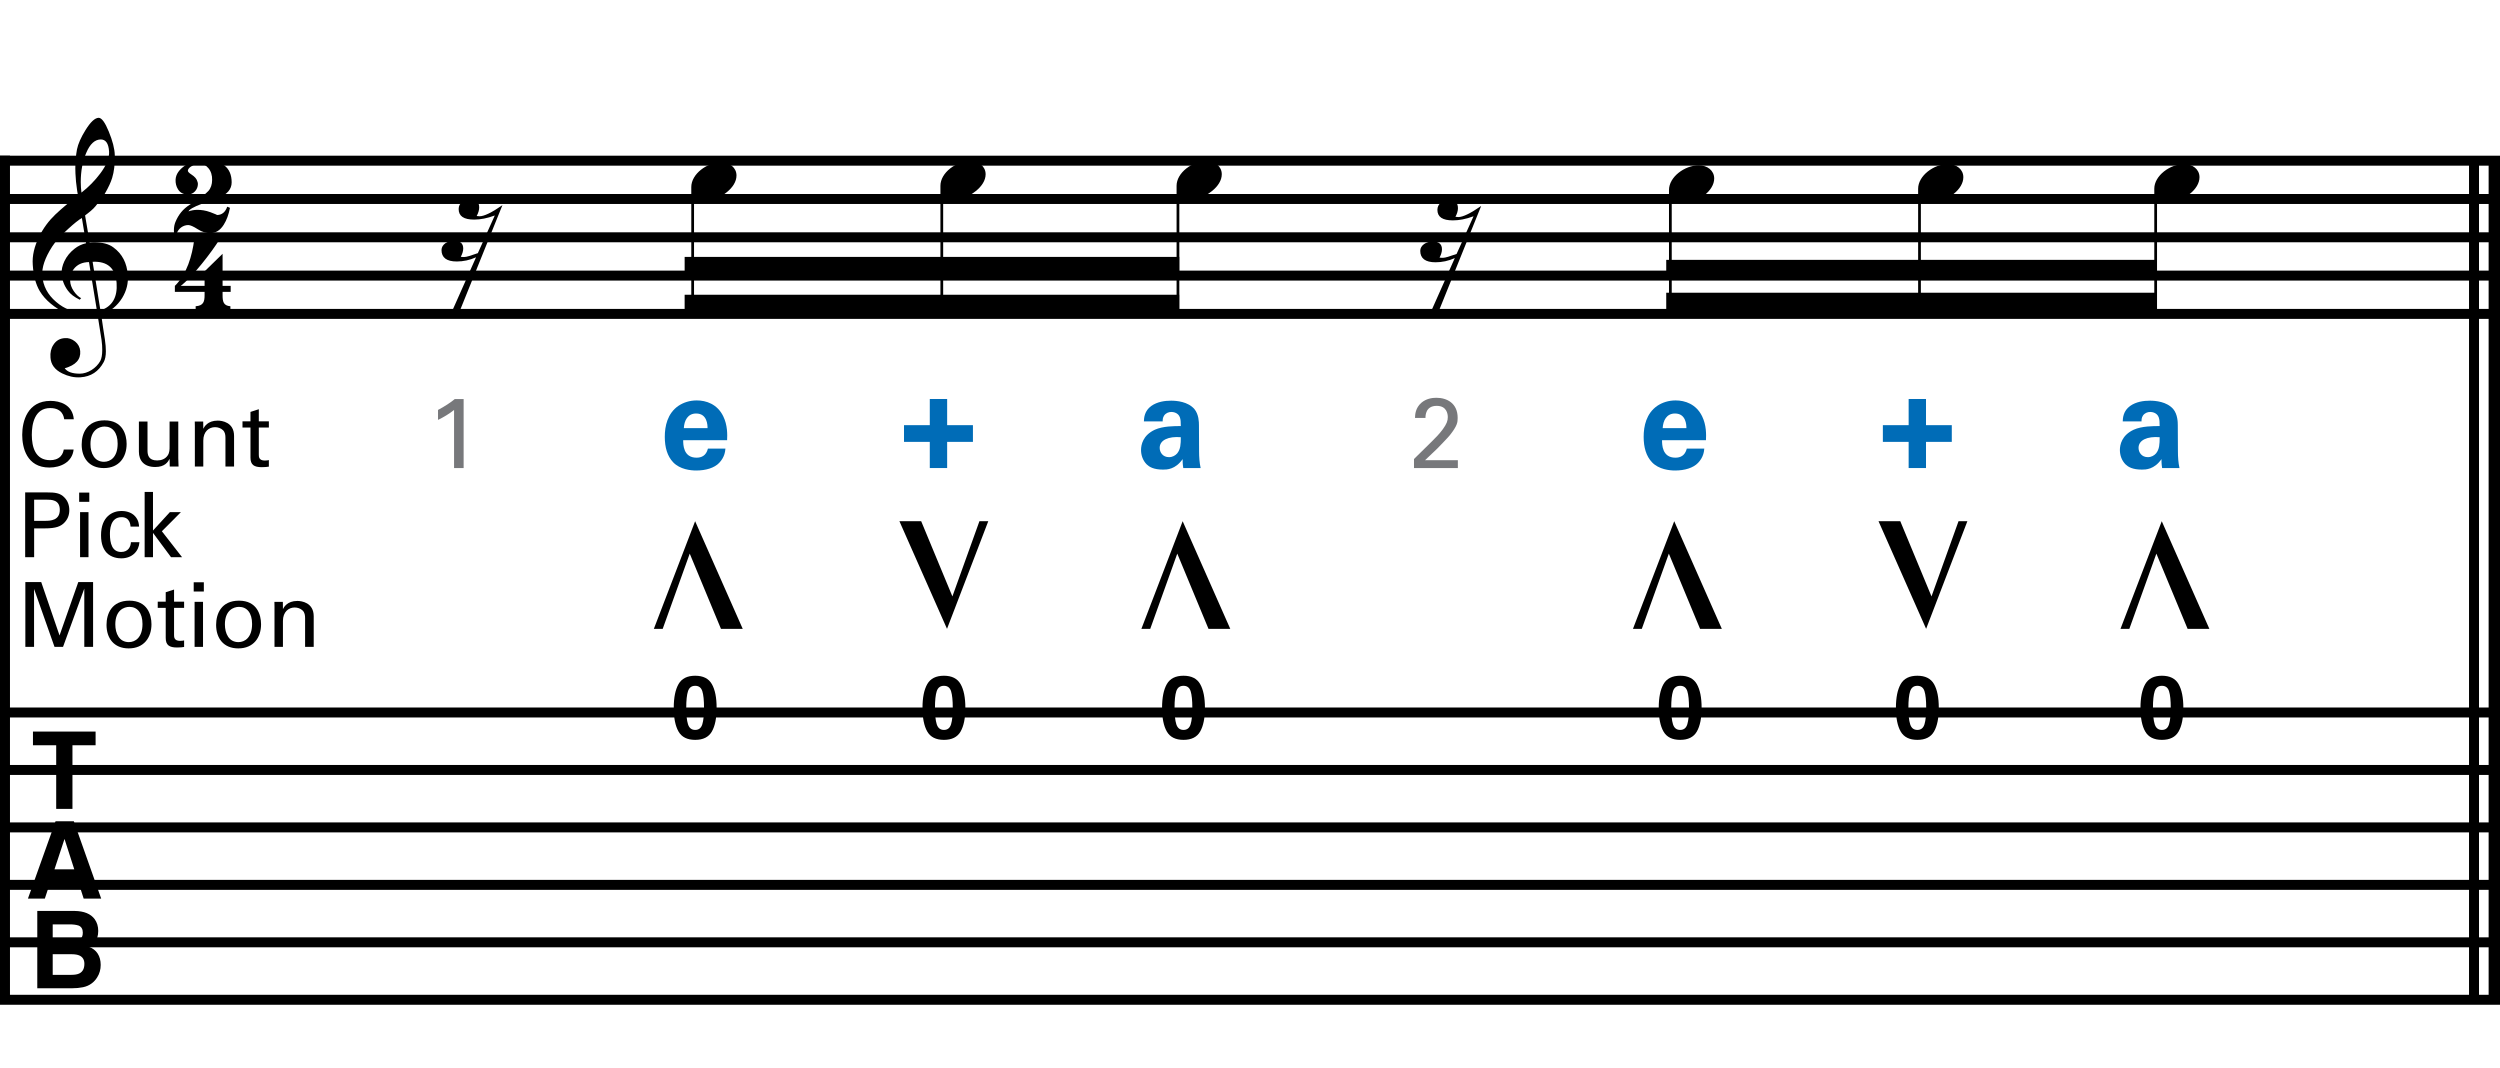 <?xml version="1.0" encoding="utf-8"?>
<!-- Generator: Adobe Illustrator 14.0.0, SVG Export Plug-In . SVG Version: 6.00 Build 43363)  -->
<!DOCTYPE svg PUBLIC "-//W3C//DTD SVG 1.1//EN" "http://www.w3.org/Graphics/SVG/1.1/DTD/svg11.dtd">
<svg version="1.1" xmlns="http://www.w3.org/2000/svg" xmlns:xlink="http://www.w3.org/1999/xlink" x="0px" y="0px"
	 width="501.732px" height="214.259px" viewBox="0 0 501.732 214.259" enable-background="new 0 0 501.732 214.259"
	 xml:space="preserve">
<g id="Layer_1">
	<line fill="none" stroke="#000000" stroke-width="2" stroke-miterlimit="10" x1="1" y1="31.247" x2="1" y2="201.426"/>
	<g>
		<path d="M19.185,146.821v2.747h-4.643v12.77h-3.263v-12.77H6.615v-2.747H19.185z"/>
	</g>
	<g>
		<path d="M11.147,164.821h3.669l5.49,15.517H16.79l-1.024-3.19h-5.714L9,180.337H5.608L11.147,164.821z M10.933,174.473h3.974
			l-1.96-6.105L10.933,174.473z"/>
	</g>
	<g>
		<path d="M19.003,184.473c0.475,0.66,0.712,1.449,0.712,2.368c0,0.948-0.24,1.71-0.719,2.284c-0.268,0.323-0.662,0.618-1.184,0.885
			c0.792,0.288,1.39,0.744,1.792,1.369c0.403,0.624,0.604,1.383,0.604,2.273c0,0.92-0.23,1.744-0.691,2.474
			c-0.293,0.484-0.659,0.892-1.099,1.222c-0.496,0.379-1.08,0.639-1.753,0.779c-0.673,0.14-1.404,0.21-2.193,0.21H7.482v-15.517
			h7.499C16.874,182.848,18.214,183.399,19.003,184.473z M10.578,185.515v3.421h3.771c0.674,0,1.221-0.127,1.641-0.384
			c0.42-0.257,0.63-0.71,0.63-1.363c0-0.723-0.278-1.2-0.833-1.432c-0.479-0.161-1.09-0.242-1.833-0.242H10.578z M10.578,191.505
			v4.138h3.767c0.673,0,1.197-0.092,1.571-0.274c0.68-0.337,1.02-0.982,1.02-1.937c0-0.808-0.33-1.361-0.989-1.664
			c-0.368-0.168-0.884-0.256-1.55-0.263H10.578z"/>
	</g>
	
		<line fill="none" stroke="#000000" stroke-width="2.562" stroke-miterlimit="10" x1="500.732" y1="32.247" x2="500.732" y2="200.648"/>
	<line fill="none" stroke="#000000" stroke-width="2" stroke-miterlimit="10" x1="496.516" y1="32.247" x2="496.516" y2="200.648"/>
	<line fill="none" stroke="#000000" stroke-width="2" stroke-miterlimit="10" x1="0" y1="32.247" x2="502.369" y2="32.247"/>
	<line fill="none" stroke="#000000" stroke-width="2" stroke-miterlimit="10" x1="0" y1="39.935" x2="502.369" y2="39.935"/>
	<line fill="none" stroke="#000000" stroke-width="2" stroke-miterlimit="10" x1="0" y1="47.622" x2="502.369" y2="47.622"/>
	<line fill="none" stroke="#000000" stroke-width="2" stroke-miterlimit="10" x1="0" y1="55.31" x2="502.369" y2="55.31"/>
	<line fill="none" stroke="#000000" stroke-width="2" stroke-miterlimit="10" x1="0" y1="62.997" x2="502.369" y2="62.997"/>
	<line fill="none" stroke="#000000" stroke-width="2" stroke-miterlimit="10" x1="0" y1="142.992" x2="502.369" y2="142.992"/>
	<line fill="none" stroke="#000000" stroke-width="2" stroke-miterlimit="10" x1="0" y1="154.524" x2="502.369" y2="154.524"/>
	<line fill="none" stroke="#000000" stroke-width="2" stroke-miterlimit="10" x1="0" y1="166.054" x2="502.369" y2="166.054"/>
	<line fill="none" stroke="#000000" stroke-width="2" stroke-miterlimit="10" x1="0" y1="177.585" x2="502.369" y2="177.585"/>
	<line fill="none" stroke="#000000" stroke-width="2" stroke-miterlimit="10" x1="0" y1="189.117" x2="502.369" y2="189.117"/>
	<line fill="none" stroke="#000000" stroke-width="2" stroke-miterlimit="10" x1="0" y1="200.648" x2="502.369" y2="200.648"/>
	<polyline points="236.654,59.153 137.402,59.153 137.402,62.997 236.654,62.997 	"/>
	<polyline points="236.667,51.559 137.403,51.559 137.403,55.403 236.667,55.403 	"/>
	<g>
		<path d="M142.862,137.293c0.64,1.119,0.959,2.707,0.959,4.767s-0.32,3.646-0.959,4.758s-1.754,1.669-3.342,1.669
			c-1.589,0-2.703-0.557-3.343-1.669s-0.959-2.698-0.959-4.758s0.319-3.647,0.959-4.767c0.64-1.118,1.754-1.678,3.343-1.678
			C141.108,135.616,142.223,136.175,142.862,137.293z M138.075,145.351c0.235,0.76,0.717,1.14,1.445,1.14
			c0.728,0,1.206-0.38,1.432-1.14c0.227-0.761,0.34-1.856,0.34-3.291c0-1.503-0.113-2.615-0.34-3.338s-0.704-1.085-1.432-1.085
			c-0.729,0-1.21,0.362-1.445,1.085c-0.235,0.723-0.353,1.835-0.353,3.338C137.722,143.495,137.839,144.59,138.075,145.351z"/>
	</g>
	<g>
		<path d="M192.782,137.293c0.64,1.119,0.959,2.707,0.959,4.767s-0.32,3.646-0.959,4.758s-1.754,1.669-3.342,1.669
			c-1.589,0-2.703-0.557-3.343-1.669s-0.959-2.698-0.959-4.758s0.319-3.647,0.959-4.767c0.64-1.118,1.754-1.678,3.343-1.678
			C191.028,135.616,192.143,136.175,192.782,137.293z M187.995,145.351c0.235,0.76,0.717,1.14,1.445,1.14
			c0.728,0,1.206-0.38,1.432-1.14c0.227-0.761,0.34-1.856,0.34-3.291c0-1.503-0.113-2.615-0.34-3.338s-0.704-1.085-1.432-1.085
			c-0.729,0-1.21,0.362-1.445,1.085c-0.235,0.723-0.353,1.835-0.353,3.338C187.642,143.495,187.759,144.59,187.995,145.351z"/>
	</g>
	<g>
		<path d="M240.862,137.293c0.64,1.119,0.959,2.707,0.959,4.767s-0.32,3.646-0.959,4.758s-1.754,1.669-3.342,1.669
			c-1.589,0-2.703-0.557-3.343-1.669s-0.959-2.698-0.959-4.758s0.319-3.647,0.959-4.767c0.64-1.118,1.754-1.678,3.343-1.678
			C239.108,135.616,240.223,136.175,240.862,137.293z M236.075,145.351c0.235,0.76,0.717,1.14,1.445,1.14
			c0.728,0,1.206-0.38,1.432-1.14c0.227-0.761,0.34-1.856,0.34-3.291c0-1.503-0.113-2.615-0.34-3.338s-0.704-1.085-1.432-1.085
			c-0.729,0-1.21,0.362-1.445,1.085c-0.235,0.723-0.353,1.835-0.353,3.338C235.722,143.495,235.839,144.59,236.075,145.351z"/>
	</g>
	<g>
		<path d="M340.543,137.293c0.639,1.119,0.959,2.707,0.959,4.767s-0.32,3.646-0.959,4.758c-0.641,1.112-1.754,1.669-3.344,1.669
			c-1.588,0-2.703-0.557-3.342-1.669c-0.641-1.112-0.959-2.698-0.959-4.758s0.318-3.647,0.959-4.767
			c0.639-1.118,1.754-1.678,3.342-1.678C338.789,135.616,339.902,136.175,340.543,137.293z M335.754,145.351
			c0.236,0.76,0.717,1.14,1.445,1.14s1.207-0.38,1.434-1.14c0.227-0.761,0.34-1.856,0.34-3.291c0-1.503-0.113-2.615-0.34-3.338
			s-0.705-1.085-1.434-1.085s-1.209,0.362-1.445,1.085c-0.234,0.723-0.352,1.835-0.352,3.338
			C335.402,143.495,335.52,144.59,335.754,145.351z"/>
	</g>
	<g>
		<path d="M388.143,137.293c0.639,1.119,0.959,2.707,0.959,4.767s-0.32,3.646-0.959,4.758s-1.754,1.669-3.342,1.669
			c-1.59,0-2.703-0.557-3.344-1.669c-0.639-1.112-0.959-2.698-0.959-4.758s0.32-3.647,0.959-4.767
			c0.641-1.118,1.754-1.678,3.344-1.678C386.389,135.616,387.504,136.175,388.143,137.293z M383.355,145.351
			c0.234,0.76,0.717,1.14,1.445,1.14s1.205-0.38,1.432-1.14c0.227-0.761,0.34-1.856,0.34-3.291c0-1.503-0.113-2.615-0.34-3.338
			s-0.703-1.085-1.432-1.085s-1.211,0.362-1.445,1.085c-0.236,0.723-0.354,1.835-0.354,3.338
			C383.002,143.495,383.119,144.59,383.355,145.351z"/>
	</g>
	<g>
		<path d="M437.223,137.293c0.639,1.119,0.959,2.707,0.959,4.767s-0.32,3.646-0.959,4.758s-1.754,1.669-3.342,1.669
			c-1.59,0-2.703-0.557-3.344-1.669c-0.639-1.112-0.959-2.698-0.959-4.758s0.32-3.647,0.959-4.767
			c0.641-1.118,1.754-1.678,3.344-1.678C435.469,135.616,436.584,136.175,437.223,137.293z M432.436,145.351
			c0.234,0.76,0.717,1.14,1.445,1.14s1.205-0.38,1.432-1.14c0.227-0.761,0.34-1.856,0.34-3.291c0-1.503-0.113-2.615-0.34-3.338
			s-0.703-1.085-1.432-1.085s-1.211,0.362-1.445,1.085c-0.236,0.723-0.354,1.835-0.354,3.338
			C432.082,143.495,432.199,144.59,432.436,145.351z"/>
	</g>
	<g>
		<path d="M44.896,45.11c-0.728,1.148-1.624,1.68-2.744,1.68c-0.756,0-1.596-0.224-2.464-0.784c-0.868-0.56-1.512-0.84-1.904-0.84
			c-1.064,0-1.988,0.728-2.296,1.652h-0.56c-0.028-0.196-0.028-0.392-0.028-0.616c0-0.616,0.112-1.176,0.308-1.652
			c0.616-1.484,1.512-2.604,2.884-3.472c1.988-1.232,3.192-2.156,3.724-2.744c0.504-0.56,0.756-1.344,0.756-2.212
			c0.028-0.924-0.224-1.764-0.756-2.38c-0.56-0.644-1.176-0.98-1.932-0.98c-0.308,0-0.728,0.14-1.232,0.476
			c-0.672,0.336-0.924,0.7-0.952,1.008c-0.028,0.168,0.196,0.448,0.728,0.784c0.644,0.42,1.064,0.868,1.204,1.456
			c0.056,0.14,0.084,0.28,0.084,0.448c0,1.092-0.868,2.1-1.988,2.1c-0.952,0-1.596-0.364-2.016-1.064
			c-0.336-0.532-0.504-1.204-0.476-1.904c0.056-1.12,0.728-2.016,1.876-2.828c1.092-0.756,2.296-1.148,3.612-1.148
			c3.808,0,5.768,1.484,5.768,4.508c0,1.372-0.896,2.436-2.632,3.08l-3.304,1.204c-1.736,0.644-2.632,1.204-2.716,1.54
			c0.476-0.168,1.092-0.308,1.736-0.308c0.812,0,1.68,0.112,2.66,0.476c0.98,0.364,1.372,0.56,1.316,0.56
			c0.98,0,1.68-0.588,2.044-1.652c0.252,0,0.308,0.196,0.56,0.196C45.903,43.038,45.483,44.186,44.896,45.11z M44.671,58.578v0.644
			c0,1.316,0.168,2.128,1.568,2.24v1.008h-6.972v-1.008c1.568-0.112,1.792-0.924,1.792-2.24v-0.644h-5.964v-1.204
			c2.436-2.38,3.472-6.076,3.892-9.324h5.068c-1.54,2.52-5.376,7.476-7.784,9.324h4.788v-2.912l3.612-3.528v6.44h1.624v1.204H44.671
			z"/>
	</g>
	<g>
		<path fill="#77787B" d="M91.127,82.271c-0.86,0.72-2.241,1.541-3.221,2v-2c1.3-0.68,2.581-1.52,3.36-2.18h1.781v13.843h-1.92
			V82.271z"/>
	</g>
	<g>
		<path fill="#006CB7" d="M137.111,88.343c0,0.858,0,3.51,2.678,3.51c0.962,0,1.924-0.364,2.288-1.82h3.51
			c-0.052,0.624-0.182,1.742-1.248,2.86c-0.962,1.014-2.678,1.534-4.602,1.534c-1.118,0-3.25-0.208-4.628-1.638
			c-1.196-1.248-1.69-3.016-1.69-5.122c0-2.132,0.52-4.68,2.73-6.214c1.014-0.676,2.262-1.092,3.692-1.092
			c1.872,0,4.108,0.729,5.304,3.172c0.884,1.794,0.832,3.718,0.78,4.81H137.111z M142,85.925c0-0.598-0.052-2.938-2.288-2.938
			c-1.69,0-2.392,1.404-2.47,2.938H142z"/>
	</g>
	<g>
		<path fill="#006CB7" d="M186.602,88.681h-5.174v-3.354h5.174v-5.252h3.484v5.252h5.174v3.354h-5.174v5.252h-3.484V88.681z"/>
	</g>
	<g>
		<path fill="#006CB7" d="M237.474,93.934c-0.13-0.806-0.13-1.404-0.13-1.794c-1.456,2.106-3.198,2.106-3.926,2.106
			c-1.898,0-2.756-0.546-3.276-1.04c-0.78-0.78-1.144-1.846-1.144-2.886s0.364-2.964,2.782-4.082c1.612-0.728,3.926-0.728,5.2-0.728
			c0-0.858-0.026-1.274-0.182-1.742c-0.338-0.962-1.352-1.092-1.716-1.092c-0.546,0-1.118,0.234-1.456,0.728
			c-0.286,0.442-0.286,0.858-0.286,1.17h-3.77c0.026-0.702,0.104-2.106,1.482-3.094c1.196-0.858,2.73-1.066,3.979-1.066
			c1.092,0,3.38,0.182,4.68,1.69c0.884,1.066,0.91,2.626,0.91,3.224l0.026,5.278c0,1.118,0.078,2.236,0.312,3.328H237.474z
			 M232.742,89.877c0,0.884,0.598,1.872,1.872,1.872c0.702,0,1.274-0.338,1.638-0.754c0.676-0.832,0.728-1.846,0.728-3.25
			C234.509,87.538,232.742,88.317,232.742,89.877z"/>
	</g>
	<g>
		<path fill="#77787B" d="M283.782,92.113l3.621-3.561c0.76-0.74,1.521-1.54,2.14-2.38c0.801-1.1,1.021-1.72,1.021-2.46
			c0-0.68-0.24-2.261-2.221-2.261c-2.221,0-2.261,1.901-2.261,2.421h-2.101c0.02-0.68,0.08-2,1.28-3.041c0.96-0.82,2.12-1,3.001-1
			c2.12,0,4.281,1.08,4.281,4.041c0,0.88-0.061,1.56-1.561,3.46c-0.4,0.5-2.161,2.321-2.561,2.721l-2.421,2.3h6.581v1.581h-8.802
			V92.113z"/>
	</g>
	<g>
		<path fill="#006CB7" d="M333.561,88.343c0,0.858,0,3.51,2.678,3.51c0.963,0,1.924-0.364,2.289-1.82h3.51
			c-0.053,0.624-0.182,1.742-1.248,2.86c-0.963,1.014-2.678,1.534-4.603,1.534c-1.118,0-3.25-0.208-4.628-1.638
			c-1.196-1.248-1.689-3.016-1.689-5.122c0-2.132,0.52-4.68,2.729-6.214c1.015-0.676,2.263-1.092,3.692-1.092
			c1.871,0,4.107,0.729,5.304,3.172c0.884,1.794,0.832,3.718,0.78,4.81H333.561z M338.449,85.925c0-0.598-0.053-2.938-2.289-2.938
			c-1.689,0-2.392,1.404-2.47,2.938H338.449z"/>
	</g>
	<g>
		<path fill="#006CB7" d="M383.051,88.681h-5.174v-3.354h5.174v-5.252h3.484v5.252h5.175v3.354h-5.175v5.252h-3.484V88.681z"/>
	</g>
	<g>
		<path fill="#006CB7" d="M433.923,93.934c-0.13-0.806-0.13-1.404-0.13-1.794c-1.456,2.106-3.198,2.106-3.926,2.106
			c-1.898,0-2.756-0.546-3.277-1.04c-0.779-0.78-1.143-1.846-1.143-2.886s0.363-2.964,2.781-4.082
			c1.612-0.728,3.926-0.728,5.2-0.728c0-0.858-0.026-1.274-0.183-1.742c-0.338-0.962-1.352-1.092-1.715-1.092
			c-0.547,0-1.119,0.234-1.457,0.728c-0.285,0.442-0.285,0.858-0.285,1.17h-3.771c0.026-0.702,0.104-2.106,1.481-3.094
			c1.197-0.858,2.73-1.066,3.979-1.066c1.092,0,3.381,0.182,4.68,1.69c0.885,1.066,0.91,2.626,0.91,3.224l0.027,5.278
			c0,1.118,0.077,2.236,0.311,3.328H433.923z M429.191,89.877c0,0.884,0.598,1.872,1.871,1.872c0.702,0,1.274-0.338,1.639-0.754
			c0.676-0.832,0.728-1.846,0.728-3.25C430.959,87.538,429.191,88.317,429.191,89.877z"/>
	</g>
	<g>
		<path d="M19.624,63.458c-0.7,0.112-1.456,0.168-2.268,0.168c-1.736,0-3.024-0.195-3.836-0.588c-2.604-1.26-4.452-2.8-5.544-4.62
			c-0.784-1.315-1.26-3.08-1.4-5.264c-0.14-1.82,0.308-3.696,1.288-5.684c0.84-1.708,1.932-3.164,3.248-4.424
			c1.344-1.261,2.856-2.549,4.536-3.809c-0.084-0.476-0.252-1.399-0.392-2.771c-0.112-1.288-0.14-2.185-0.14-2.66
			c0-1.344,0.112-2.632,0.336-3.836c0.224-1.092,0.784-2.38,1.708-3.864c1.008-1.624,1.876-2.436,2.632-2.464
			c0.616,0,1.288,0.924,2.044,2.771c0.756,1.849,1.176,3.444,1.204,4.761c0.028,1.764-0.14,3.275-0.532,4.535
			c-0.252,0.841-0.728,1.876-1.456,3.137c-0.28,0.504-0.924,1.344-1.848,2.492c-0.252,0.336-0.616,0.672-1.036,1.035
			c-0.364,0.28-0.728,0.561-1.092,0.868L18,48.675c0.252-0.028,0.504-0.057,0.812-0.057c1.708,0,3.024,0.336,3.948,1.036
			c1.764,1.288,2.716,3.136,2.884,5.516c0.14,1.652-0.252,3.192-1.12,4.62c-0.952,1.54-2.352,2.716-4.2,3.473
			c0.252,1.708,0.476,3.332,0.728,4.872c0.14,0.924,0.196,1.735,0.196,2.38c0,0.896-0.14,1.596-0.42,2.128
			c-1.036,1.932-2.576,2.939-4.676,3.08c-1.26,0.084-2.464-0.196-3.668-0.784c-1.484-0.729-2.268-1.792-2.352-3.164
			c-0.084-1.008,0.112-1.876,0.588-2.576c0.532-0.84,1.288-1.288,2.324-1.344c0.7-0.057,1.372,0.168,2.016,0.672
			c0.644,0.532,0.98,1.176,1.036,1.932c0.14,1.681-0.896,2.828-3.108,3.444c0.504,0.728,1.512,1.092,3.024,1.092
			c1.596,0,3.304-1.092,4.116-2.548c0.252-0.476,0.392-1.232,0.392-2.212c0-0.588-0.028-1.26-0.14-2.016L19.624,63.458z
			 M14.779,54.023c-0.532,0.7-0.756,1.512-0.7,2.38c0.028,0.644,0.252,1.316,0.7,1.988c0.476,0.699,0.98,1.176,1.512,1.456
			c-0.084,0.056-0.196,0.168-0.28,0.308c-1.092-0.532-1.876-1.12-2.38-1.82c-0.756-1.008-1.176-2.128-1.26-3.359
			c-0.056-0.812,0.14-1.681,0.56-2.576c0.476-0.98,1.148-1.792,2.044-2.492c0.672-0.532,1.428-0.896,2.296-1.092l-0.84-5.068
			c-0.644,0.364-1.54,1.093-2.744,2.185c-1.484,1.315-2.548,2.52-3.22,3.556c-1.456,2.268-2.1,4.2-1.988,5.852
			c0.168,2.045,1.064,3.78,2.772,5.236c1.708,1.484,3.696,2.212,5.992,2.212c0.756,0,1.484-0.084,2.24-0.252
			c-0.56-3.332-1.092-6.636-1.624-9.939C16.487,52.623,15.479,53.099,14.779,54.023z M17.299,30.699
			c-0.728,1.681-1.092,3.641-1.092,5.853c0,0.728,0.056,1.428,0.14,2.1c1.484-1.148,2.716-2.436,3.752-3.808
			c1.288-1.708,1.876-3.192,1.792-4.452c-0.112-1.624-0.672-2.408-1.68-2.408C19.035,28.011,18.055,28.879,17.299,30.699z
			 M20.155,62.311c2.38-0.812,3.444-2.632,3.248-5.517c-0.224-2.968-1.82-4.396-4.816-4.256L20.155,62.311z"/>
	</g>
	<g>
		<path d="M144.69,126.204l-6.265-15.097l-5.424,15.097h-1.776l8.281-21.602l9.553,21.602H144.69z"/>
	</g>
	<g>
		<path d="M138.735,37.552c0-2.664,3.192-4.969,5.977-4.969c1.728,0,3.096,1.056,3.096,2.641c0,1.2-0.744,2.399-1.992,3.384
			c-1.272,1.008-2.544,1.536-3.816,1.536c-1.296,0-2.208-0.144-2.712-0.672v23.33h-0.552V37.552z"/>
	</g>
	<g>
		<path d="M188.735,37.302c0-2.664,3.192-4.969,5.977-4.969c1.728,0,3.096,1.056,3.096,2.641c0,1.2-0.744,2.399-1.992,3.384
			c-1.272,1.008-2.544,1.536-3.816,1.536c-1.296,0-2.208-0.144-2.712-0.672v23.33h-0.552V37.302z"/>
	</g>
	<g>
		<path d="M236.13,37.302c0-2.664,3.192-4.969,5.977-4.969c1.728,0,3.096,1.056,3.096,2.641c0,1.2-0.744,2.399-1.992,3.384
			c-1.272,1.008-2.544,1.536-3.816,1.536c-1.296,0-2.208-0.144-2.712-0.672v23.33h-0.552V37.302z"/>
	</g>
	<polyline points="432.872,58.747 334.402,58.747 334.402,62.59 432.872,62.59 	"/>
	<polyline points="432.885,52.152 334.402,52.152 334.402,55.996 432.885,55.996 	"/>
	<g>
		<path d="M334.954,38.146c0-2.664,3.192-4.969,5.977-4.969c1.728,0,3.097,1.056,3.097,2.641c0,1.2-0.744,2.399-1.992,3.384
			c-1.272,1.008-2.545,1.536-3.816,1.536c-1.297,0-2.209-0.144-2.713-0.672v23.33h-0.552V38.146z"/>
	</g>
	<g>
		<path d="M384.954,37.896c0-2.664,3.192-4.969,5.977-4.969c1.728,0,3.097,1.056,3.097,2.641c0,1.2-0.744,2.399-1.992,3.384
			c-1.272,1.008-2.545,1.536-3.816,1.536c-1.297,0-2.209-0.144-2.713-0.672v23.33h-0.552V37.896z"/>
	</g>
	<g>
		<path d="M432.349,37.896c0-2.664,3.192-4.969,5.977-4.969c1.728,0,3.097,1.056,3.097,2.641c0,1.2-0.744,2.399-1.992,3.384
			c-1.272,1.008-2.545,1.536-3.816,1.536c-1.297,0-2.209-0.144-2.713-0.672v23.33h-0.552V37.896z"/>
	</g>
	<g>
		<path d="M184.874,104.602l6.265,15.098l5.424-15.098h1.776l-8.281,21.602l-9.553-21.602H184.874z"/>
	</g>
	<g>
		<path d="M242.535,126.204l-6.265-15.097l-5.424,15.097h-1.776l8.281-21.602l9.553,21.602H242.535z"/>
	</g>
	<g>
		<path d="M341.189,126.204l-6.264-15.097l-5.425,15.097h-1.776l8.281-21.602l9.553,21.602H341.189z"/>
	</g>
	<g>
		<path d="M381.373,104.602l6.266,15.098l5.424-15.098h1.776l-8.28,21.602l-9.554-21.602H381.373z"/>
	</g>
	<g>
		<path d="M439.035,126.204l-6.266-15.097l-5.424,15.097h-1.776l8.28-21.602l9.553,21.602H439.035z"/>
	</g>
	<g>
		<path d="M92.21,62.562h-1.53l4.861-10.929c-1.26,0.576-2.575,0.846-3.871,0.846c-2.035,0-3.061-0.774-3.061-2.305
			c0-1.098,1.207-1.873,2.503-1.873c1.224,0,1.854,0.541,1.854,1.567c0,0.504-0.162,1.044-0.486,1.674
			c0.234,0.036,0.486,0.036,0.72,0.036c0.414,0,1.296-0.27,2.701-0.774l3.403-7.562c-1.531,0.576-2.899,0.828-4.141,0.828
			c-2.089,0-3.115-0.685-3.115-2.125c0-1.206,1.099-1.962,2.323-1.962c1.207,0,1.8,0.522,1.8,1.639c0,0.522-0.162,1.098-0.504,1.729
			c0.234,0.036,0.396,0.054,0.576,0.054c0.9,0,2.431-0.72,4.591-2.232L92.21,62.562z"/>
	</g>
	<g>
		<path d="M288.637,62.721h-1.53l4.861-10.929c-1.261,0.576-2.575,0.846-3.871,0.846c-2.034,0-3.062-0.774-3.062-2.305
			c0-1.098,1.207-1.873,2.504-1.873c1.224,0,1.854,0.541,1.854,1.567c0,0.504-0.162,1.044-0.486,1.674
			c0.234,0.036,0.486,0.036,0.721,0.036c0.414,0,1.297-0.27,2.701-0.774l3.402-7.562c-1.53,0.576-2.898,0.828-4.141,0.828
			c-2.089,0-3.115-0.685-3.115-2.125c0-1.206,1.099-1.962,2.322-1.962c1.207,0,1.801,0.522,1.801,1.639
			c0,0.522-0.162,1.098-0.504,1.729c0.234,0.036,0.396,0.054,0.576,0.054c0.9,0,2.431-0.72,4.592-2.232L288.637,62.721z"/>
	</g>
</g>
<g id="en-us">
	<g>
		<path d="M12.884,84.145c-0.072-0.45-0.306-2.25-2.809-2.25c-3.133,0-3.691,3.205-3.691,5.365c0,2.449,0.702,5.096,3.673,5.096
			c0.792,0,1.549-0.198,2.107-0.774c0.468-0.504,0.576-1.062,0.63-1.368h1.981c-0.271,2.557-2.629,3.619-4.862,3.619
			c-4.573,0-5.456-4.033-5.456-6.554c0-2.737,1.062-6.824,5.69-6.824c1.836,0,4.429,0.738,4.663,3.691H12.884z"/>
		<path d="M20.983,84.36c3.619,0,4.429,2.845,4.429,4.736c0,2.646-1.495,4.843-4.573,4.843c-2.989,0-4.447-2.071-4.447-4.717
			C16.392,86.989,17.436,84.36,20.983,84.36z M20.875,92.679c1.279,0,2.737-0.918,2.737-3.637c0-2.25-1.044-3.439-2.629-3.439
			c-1.081,0-2.827,0.684-2.827,3.511C18.156,90.968,18.948,92.679,20.875,92.679z"/>
		<path d="M29.604,84.595v5.815c0,0.882,0.198,1.999,1.927,1.999c0.847,0,1.639-0.288,2.125-1.008
			c0.378-0.541,0.378-1.243,0.378-1.693v-5.113h1.746v7.346c0,0.18,0.036,1.188,0.055,1.692H34.07l-0.036-1.548
			c-0.324,0.63-0.937,1.638-2.881,1.638c-2.233,0-3.277-1.278-3.277-3.061v-6.068H29.604z"/>
		<path d="M39.108,85.639l-0.019-1.044h1.692l0.019,1.458c0.198-0.378,0.847-1.639,2.898-1.639c0.811,0,3.277,0.306,3.277,3.079
			v6.14h-1.729V87.89c0-0.594-0.072-1.134-0.486-1.548c-0.432-0.414-1.026-0.612-1.603-0.612c-1.225,0-2.358,0.882-2.358,2.701
			v5.204h-1.692V85.639z"/>
		<path d="M48.665,84.559h1.603v-1.891l1.674-0.54v2.431h2.017v1.242h-2.017v5.42c0,0.45,0,1.206,1.207,1.206
			c0.342,0,0.666-0.054,0.81-0.09v1.314c-0.306,0.054-0.792,0.108-1.404,0.108c-1.548,0-2.286-0.45-2.286-1.927v-6.032h-1.603
			V84.559z"/>
	</g>
	<g>
		<path d="M5.052,98.823h4.357c1.584,0,2.665,0.09,3.547,1.044c0.648,0.666,0.955,1.548,0.955,2.521c0,0.99-0.324,1.836-1.026,2.538
			c-0.685,0.685-1.584,1.117-3.925,1.117H6.852v5.779h-1.8V98.823z M6.852,104.531h2.143c1.188,0,3.007-0.091,3.007-2.215
			c0-2.035-1.693-2.035-2.629-2.035H6.852V104.531z"/>
		<path d="M15.888,98.859h2.035v1.854h-2.035V98.859z M16.068,102.784h1.692v9.039h-1.692V102.784z"/>
		<path d="M26.203,105.683c-0.036-0.414-0.162-1.891-1.8-1.891c-2.341,0-2.341,2.719-2.341,3.403c0,1.854,0.45,3.582,2.25,3.582
			c1.44,0,1.927-1.08,1.963-1.962h1.71c-0.108,1.765-1.422,3.241-3.655,3.241c-0.612,0-2.017-0.127-2.971-1.171
			c-0.54-0.63-1.081-1.584-1.081-3.457c0-3.763,2.305-4.879,4.105-4.879c0.594,0,1.944,0.126,2.773,1.117
			c0.666,0.773,0.72,1.512,0.756,2.017H26.203z"/>
		<path d="M29.028,98.733h1.675v7.742l3.385-3.691h2.215l-3.817,3.835l4.051,5.203h-2.214l-3.619-4.879v4.879h-1.675V98.733z"/>
	</g>
	<g>
		<path d="M5.088,116.823h3.187l3.673,10.713l3.763-10.713h2.971v13h-1.764V118.12l-4.268,11.703h-1.71l-4.105-11.631v11.631H5.088
			V116.823z"/>
		<path d="M25.969,120.549c3.619,0,4.429,2.846,4.429,4.736c0,2.646-1.495,4.844-4.573,4.844c-2.989,0-4.447-2.071-4.447-4.718
			C21.377,123.178,22.421,120.549,25.969,120.549z M25.861,128.869c1.278,0,2.736-0.919,2.736-3.638c0-2.25-1.044-3.438-2.628-3.438
			c-1.081,0-2.827,0.685-2.827,3.511C23.142,127.158,23.934,128.869,25.861,128.869z"/>
		<path d="M31.655,120.749h1.603v-1.891l1.674-0.541v2.432h2.017v1.242h-2.017v5.42c0,0.449,0,1.205,1.207,1.205
			c0.342,0,0.666-0.053,0.81-0.09v1.314c-0.306,0.055-0.792,0.108-1.404,0.108c-1.548,0-2.286-0.45-2.286-1.927v-6.031h-1.603
			V120.749z"/>
		<path d="M38.874,116.859h2.034v1.854h-2.034V116.859z M39.053,120.784h1.692v9.039h-1.692V120.784z"/>
		<path d="M47.964,120.549c3.619,0,4.429,2.846,4.429,4.736c0,2.646-1.494,4.844-4.573,4.844c-2.988,0-4.447-2.071-4.447-4.718
			C43.373,123.178,44.417,120.549,47.964,120.549z M47.856,128.869c1.278,0,2.737-0.919,2.737-3.638c0-2.25-1.045-3.438-2.629-3.438
			c-1.08,0-2.827,0.685-2.827,3.511C45.137,127.158,45.929,128.869,47.856,128.869z"/>
		<path d="M55.091,121.829l-0.019-1.045h1.693l0.018,1.459c0.198-0.379,0.846-1.639,2.898-1.639c0.811,0,3.277,0.307,3.277,3.079
			v6.14h-1.729v-5.744c0-0.594-0.072-1.134-0.486-1.548c-0.432-0.414-1.026-0.612-1.603-0.612c-1.224,0-2.358,0.883-2.358,2.701
			v5.203h-1.692V121.829z"/>
	</g>
</g>
</svg>
